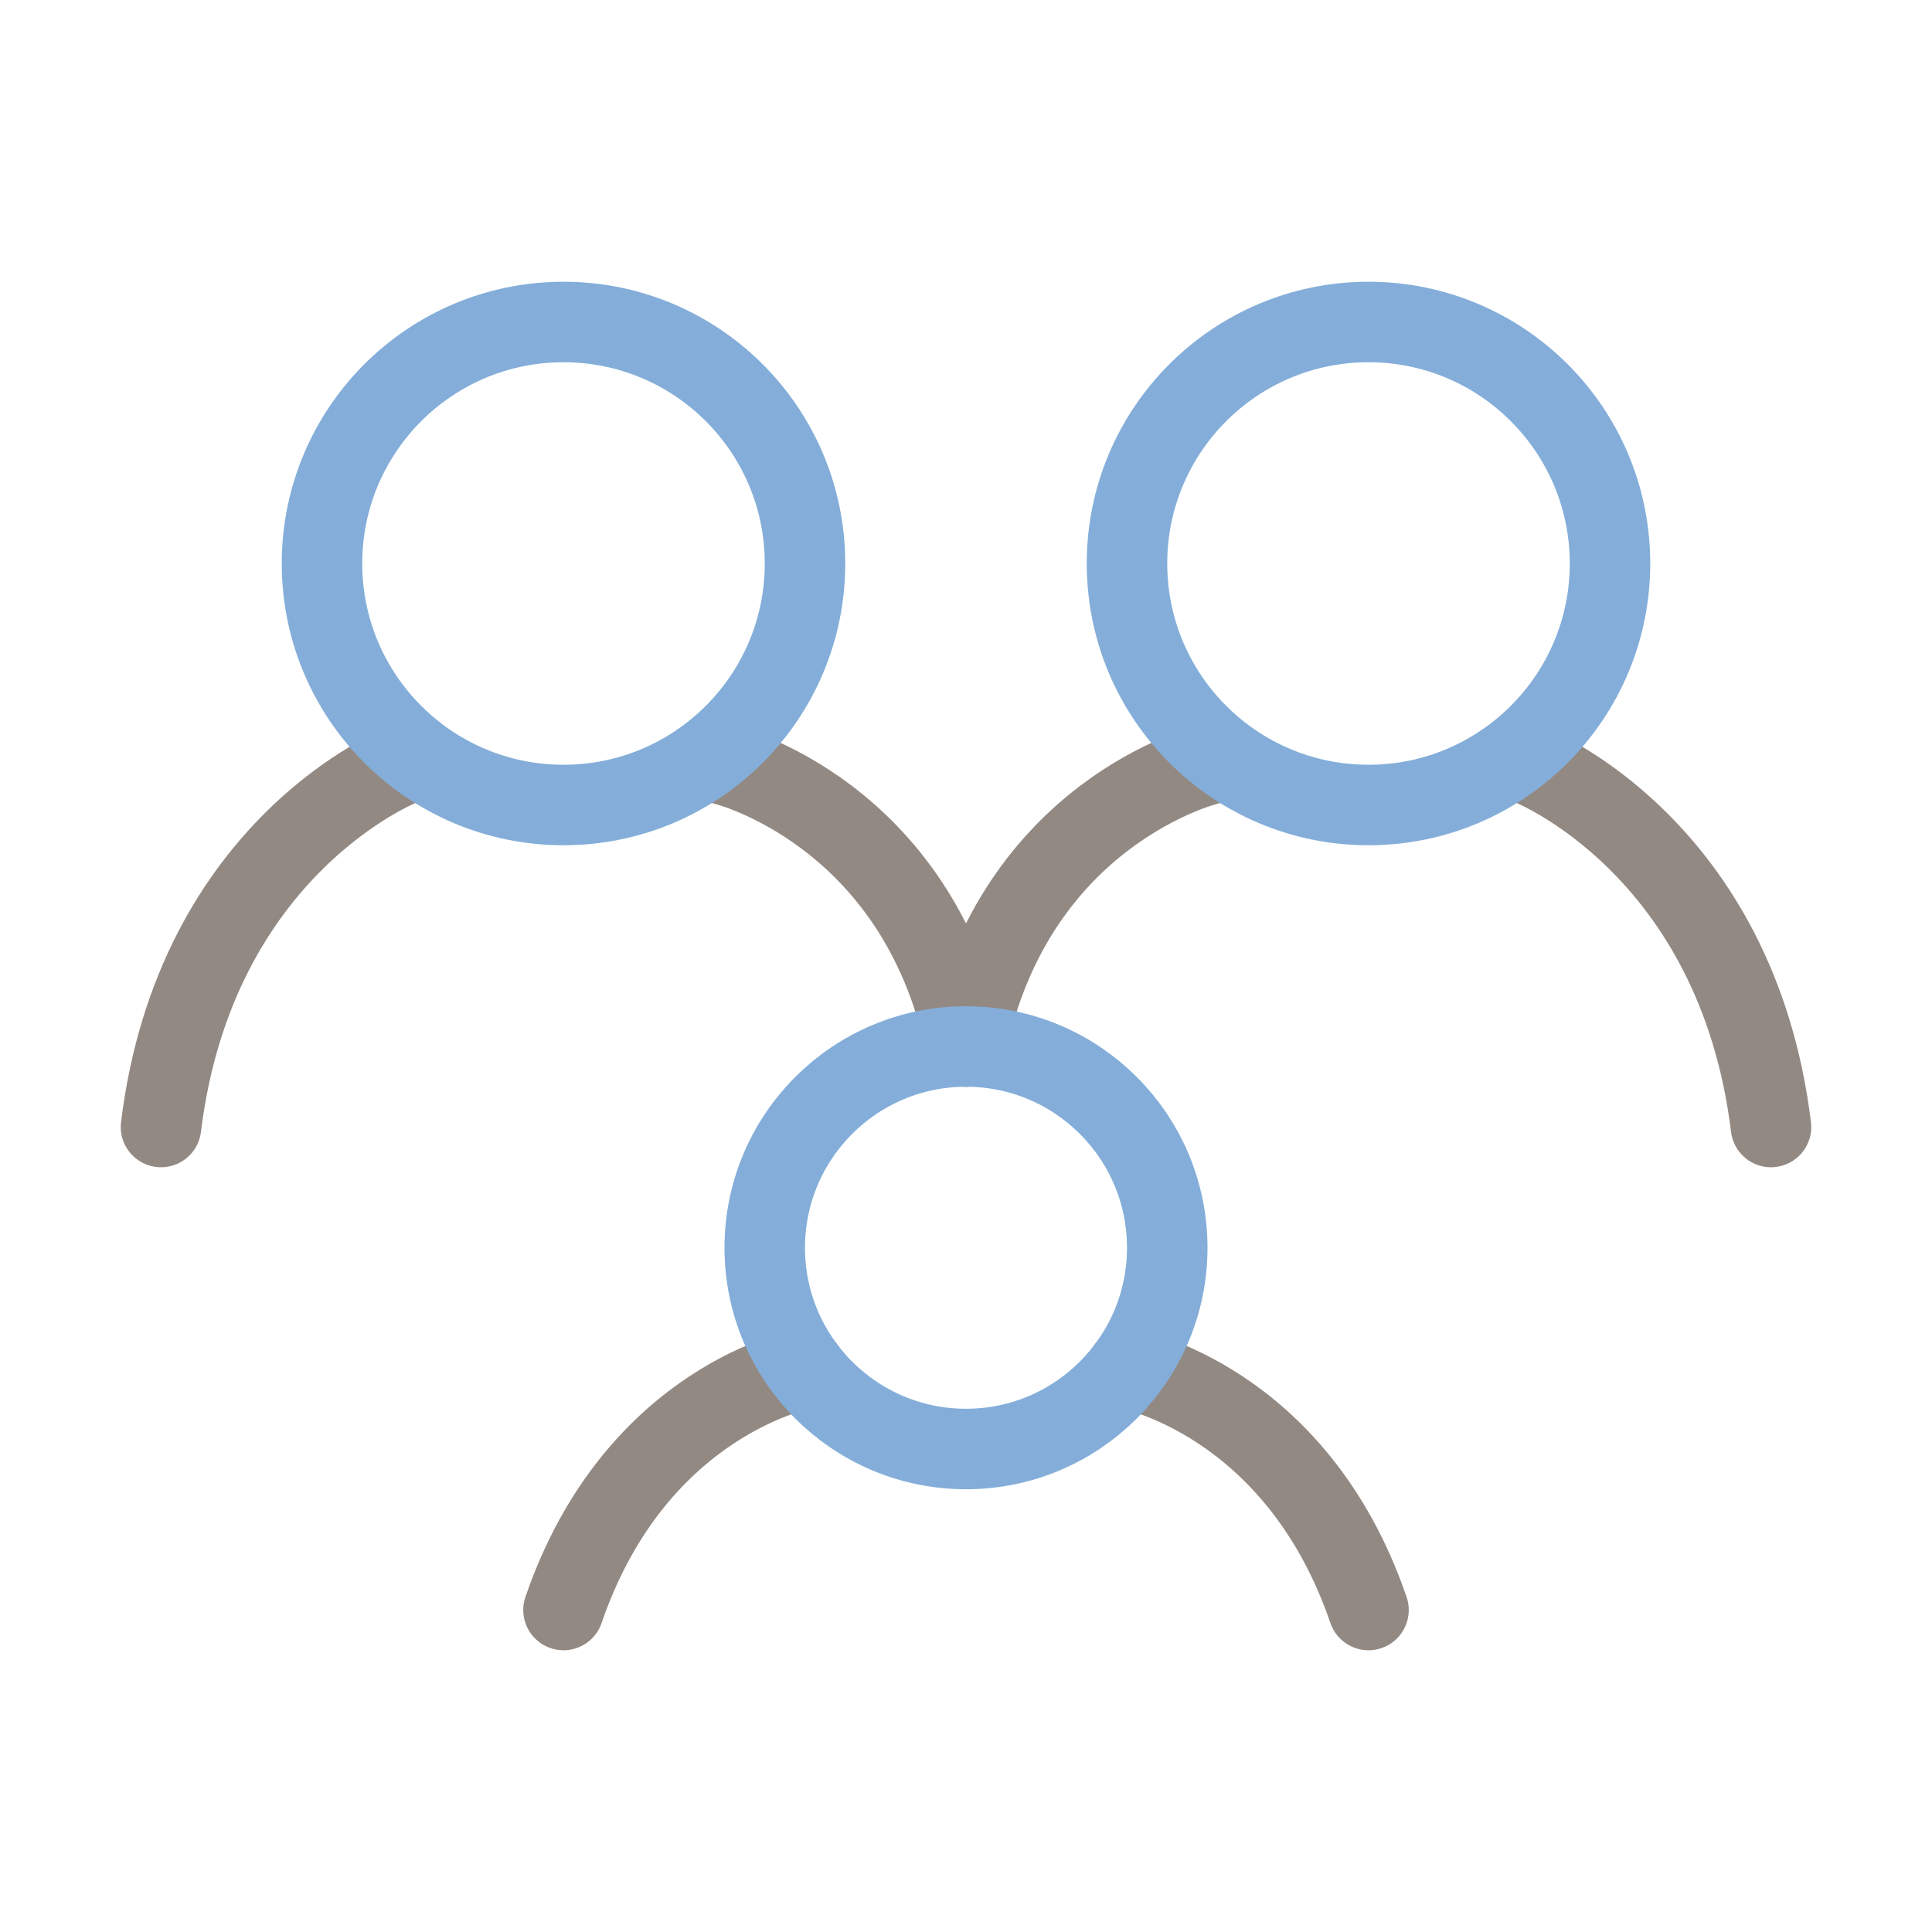 <svg width="48" height="48" viewBox="0 0 48 48" fill="none" xmlns="http://www.w3.org/2000/svg">
<path d="M10 19C10 19 4.857 21 4 28" stroke="#938983" stroke-width="2" stroke-linecap="round"/>
<path d="M38 19C38 19 43.143 21 44 28" stroke="#938983" stroke-width="2" stroke-linecap="round"/>
<path d="M18 19C18 19 22.8 20.167 24 26" stroke="#938983" stroke-width="2" stroke-linecap="round"/>
<path d="M30 19C30 19 25.2 20.167 24 26" stroke="#938983" stroke-width="2" stroke-linecap="round"/>
<path d="M20 34C20 34 15.8 34.75 14 40" stroke="#938983" stroke-width="2" stroke-linecap="round"/>
<path d="M28 34C28 34 32.2 34.75 34 40" stroke="#938983" stroke-width="2" stroke-linecap="round"/>
<path d="M24 36C26.761 36 29 33.761 29 31C29 28.239 26.761 26 24 26C21.239 26 19 28.239 19 31C19 33.761 21.239 36 24 36Z" stroke="#84AED9" stroke-width="2" stroke-linecap="round" stroke-linejoin="round"/>
<path d="M34 20C37.314 20 40 17.314 40 14C40 10.686 37.314 8 34 8C30.686 8 28 10.686 28 14C28 17.314 30.686 20 34 20Z" stroke="#84AED9" stroke-width="2" stroke-linecap="round" stroke-linejoin="round"/>
<path d="M14 20C17.314 20 20 17.314 20 14C20 10.686 17.314 8 14 8C10.686 8 8 10.686 8 14C8 17.314 10.686 20 14 20Z" stroke="#84AED9" stroke-width="2" stroke-linecap="round" stroke-linejoin="round"/>
</svg>
